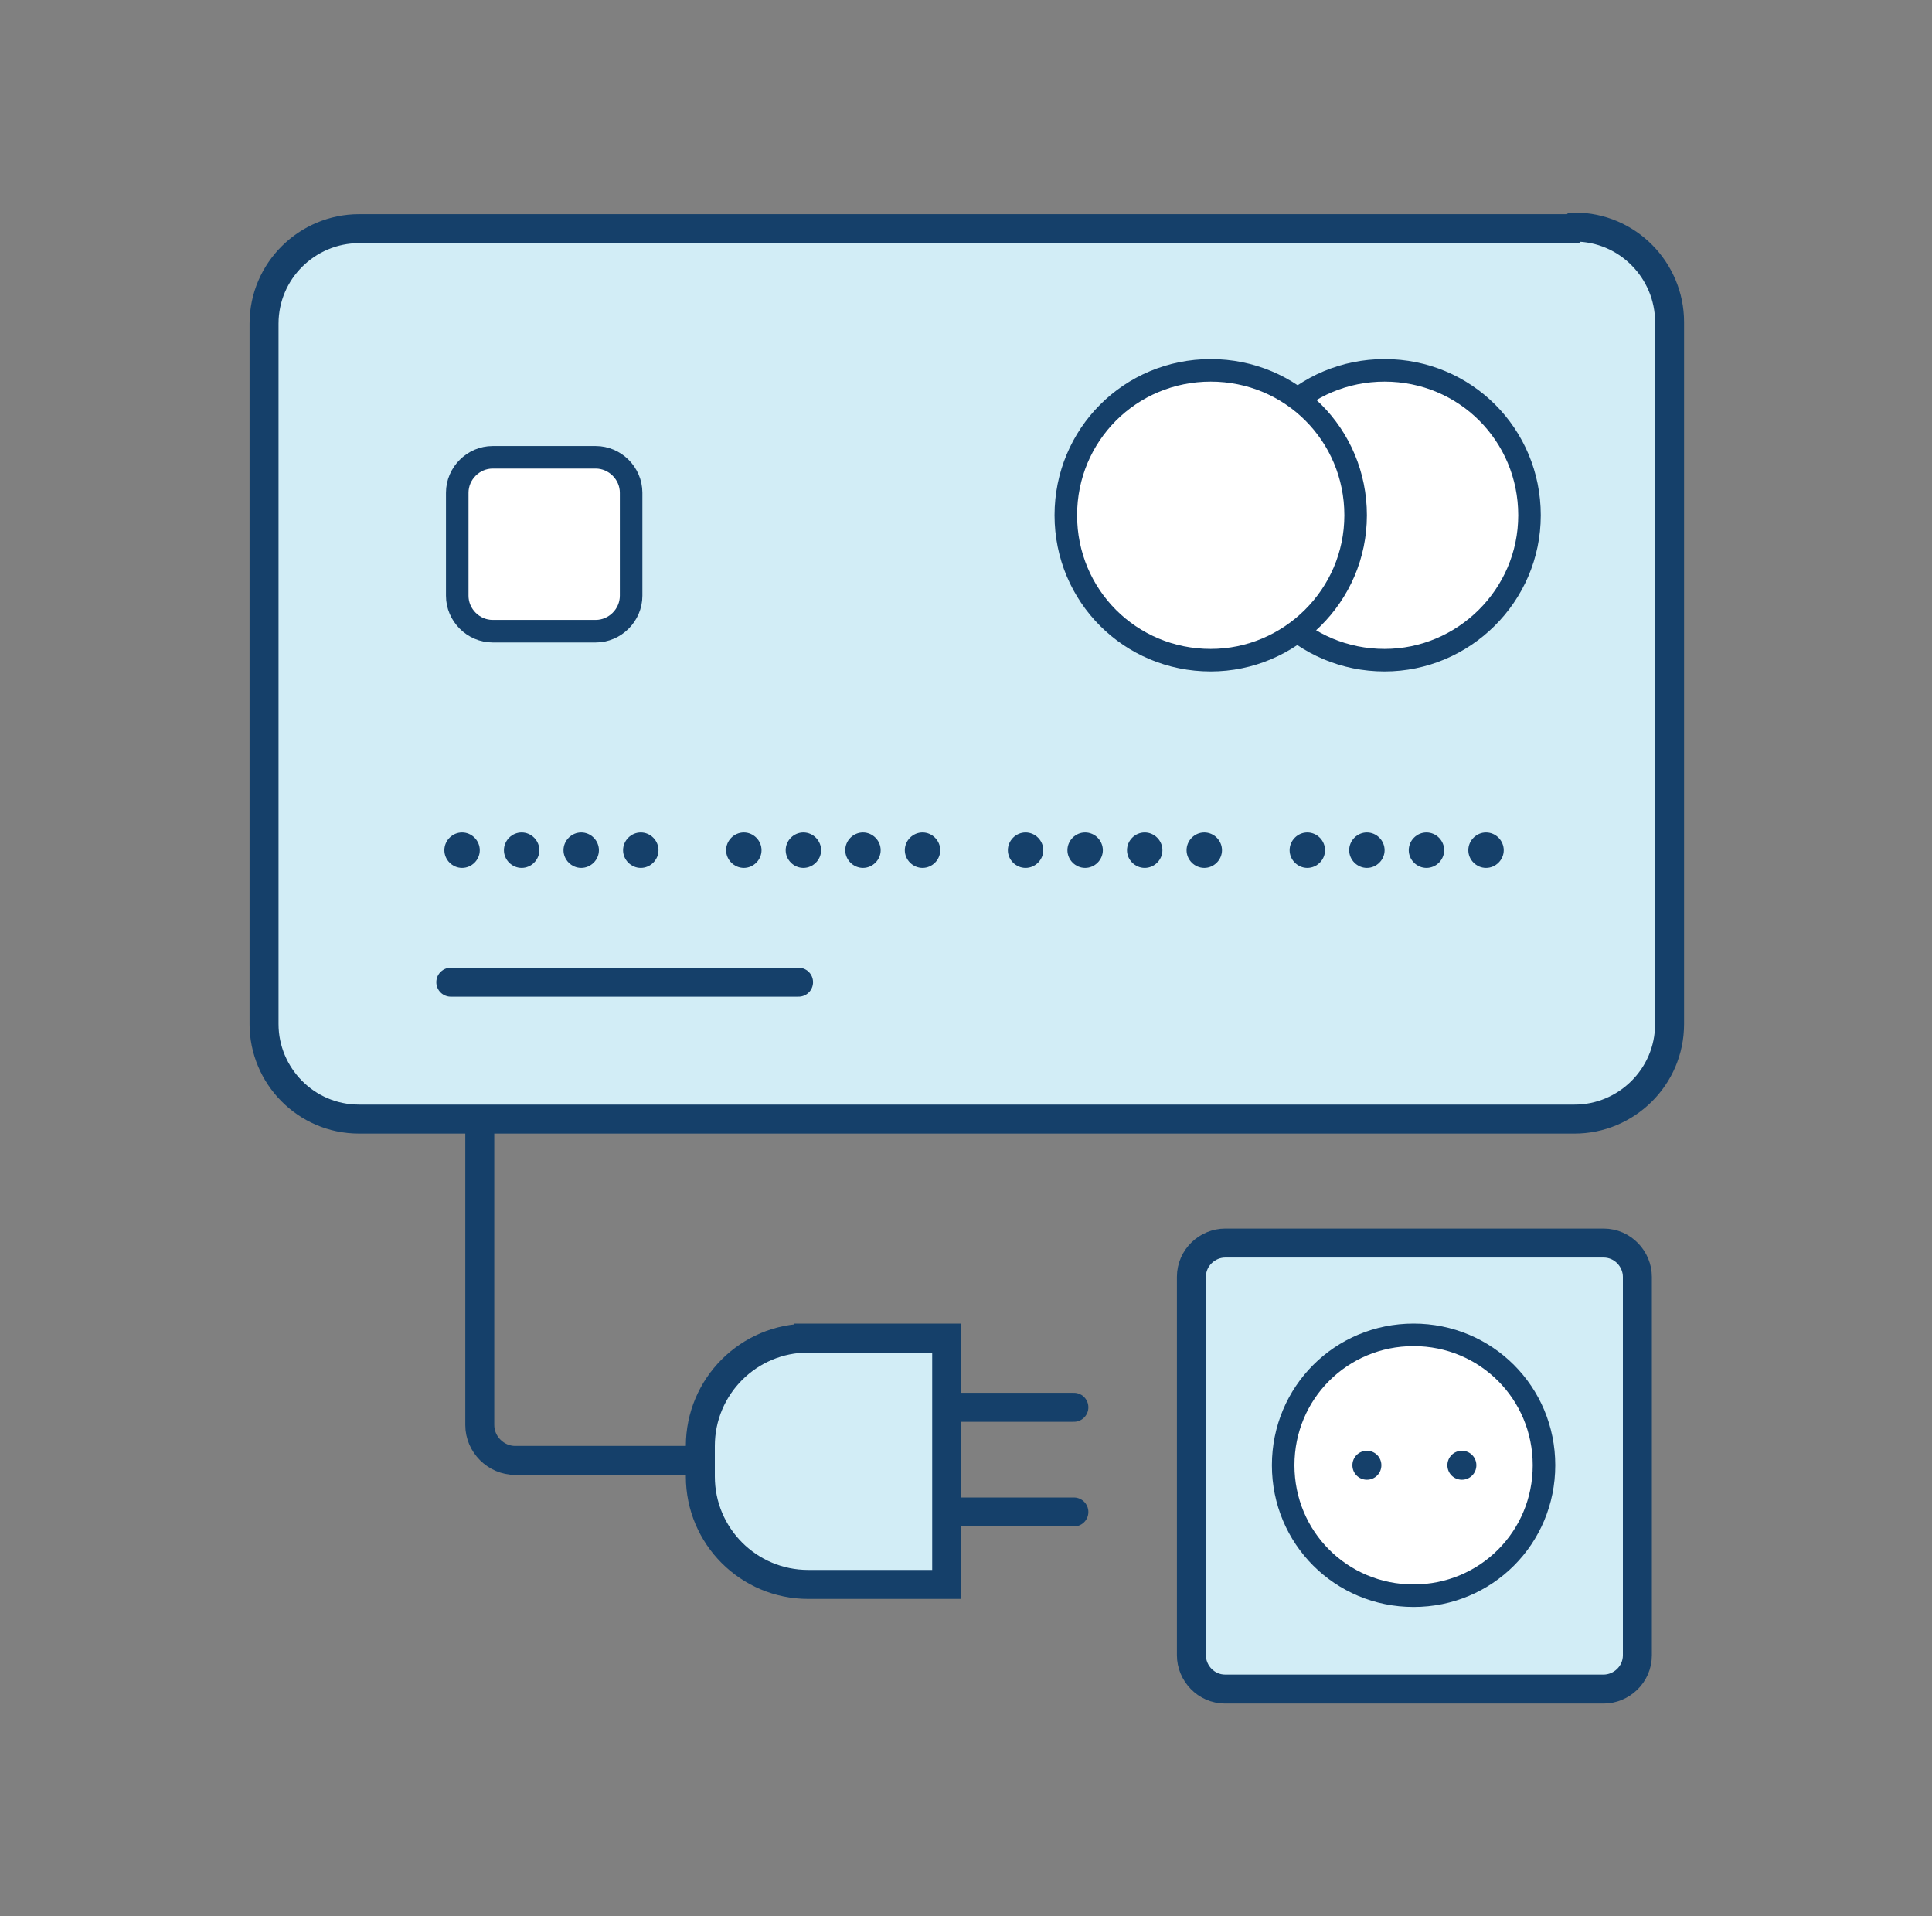 <?xml version="1.0" encoding="UTF-8"?>
<svg id="Layer_1" xmlns="http://www.w3.org/2000/svg" version="1.1" viewBox="0 0 120 119">
  <rect x="0" y="0" width="120" height="119" fill="#808080" stroke="none"/>
  <!-- Generator: Adobe Illustrator 29.5.1, SVG Export Plug-In . SVG Version: 2.1.0 Build 141)  -->
  <defs>
    <style>
      .st0 {
        stroke-width: 1.8px;
      }

      .st0, .st1, .st2, .st3, .st4 {
        stroke: #15406a;
        stroke-miterlimit: 10;
      }

      .st0, .st2 {
        fill: #d2edf6;
      }

      .st1, .st2, .st4 {
        stroke-width: 1.8px;
      }

      .st1, .st4 {
        fill: none;
      }

      .st5 {
        fill: #15406a;
      }

      .st3 {
        fill: #fff;
        stroke-width: 1.4px;
      }

      .st4 {
        stroke-linecap: round;
      }
    </style>
  </defs>
  <path class="st2" d="M97.7,14.2H22.3c-3.2,0-5.9,2.6-5.9,5.9v43.5c0,3.2,2.6,5.9,5.9,5.9h75.5c3.2,0,5.9-2.6,5.9-5.9V20c0-3.2-2.6-5.9-5.9-5.9Z"/>
  <path class="st2" d="M99.6,77.2h-23.5c-1.1,0-2.1.9-2.1,2.1v23.5c0,1.1.9,2.1,2.1,2.1h23.5c1.1,0,2.1-.9,2.1-2.1v-23.5c0-1.1-.9-2.1-2.1-2.1Z"/>
  <path class="st4" d="M28,61h21.6"/>
  <path class="st5" d="M28.7,53.9c.6,0,1.1-.5,1.1-1.1s-.5-1.1-1.1-1.1-1.1.5-1.1,1.1.5,1.1,1.1,1.1Z"/>
  <path class="st5" d="M32.4,53.9c.6,0,1.1-.5,1.1-1.1s-.5-1.1-1.1-1.1-1.1.5-1.1,1.1.5,1.1,1.1,1.1Z"/>
  <path class="st5" d="M36.1,53.9c.6,0,1.1-.5,1.1-1.1s-.5-1.1-1.1-1.1-1.1.5-1.1,1.1.5,1.1,1.1,1.1Z"/>
  <path class="st5" d="M39.8,53.9c.6,0,1.1-.5,1.1-1.1s-.5-1.1-1.1-1.1-1.1.5-1.1,1.1.5,1.1,1.1,1.1Z"/>
  <path class="st5" d="M46.2,53.9c.6,0,1.1-.5,1.1-1.1s-.5-1.1-1.1-1.1-1.1.5-1.1,1.1.5,1.1,1.1,1.1Z"/>
  <path class="st5" d="M49.9,53.9c.6,0,1.1-.5,1.1-1.1s-.5-1.1-1.1-1.1-1.1.5-1.1,1.1.5,1.1,1.1,1.1Z"/>
  <path class="st5" d="M53.6,53.9c.6,0,1.1-.5,1.1-1.1s-.5-1.1-1.1-1.1-1.1.5-1.1,1.1.5,1.1,1.1,1.1Z"/>
  <path class="st5" d="M57.3,53.9c.6,0,1.1-.5,1.1-1.1s-.5-1.1-1.1-1.1-1.1.5-1.1,1.1.5,1.1,1.1,1.1Z"/>
  <path class="st5" d="M63.7,53.9c.6,0,1.1-.5,1.1-1.1s-.5-1.1-1.1-1.1-1.1.5-1.1,1.1.5,1.1,1.1,1.1Z"/>
  <path class="st5" d="M67.4,53.9c.6,0,1.1-.5,1.1-1.1s-.5-1.1-1.1-1.1-1.1.5-1.1,1.1.5,1.1,1.1,1.1Z"/>
  <path class="st5" d="M71.1,53.9c.6,0,1.1-.5,1.1-1.1s-.5-1.1-1.1-1.1-1.1.5-1.1,1.1.5,1.1,1.1,1.1Z"/>
  <path class="st5" d="M74.8,53.9c.6,0,1.1-.5,1.1-1.1s-.5-1.1-1.1-1.1-1.1.5-1.1,1.1.5,1.1,1.1,1.1Z"/>
  <path class="st5" d="M81.2,53.9c.6,0,1.1-.5,1.1-1.1s-.5-1.1-1.1-1.1-1.1.5-1.1,1.1.5,1.1,1.1,1.1Z"/>
  <path class="st5" d="M84.9,53.9c.6,0,1.1-.5,1.1-1.1s-.5-1.1-1.1-1.1-1.1.5-1.1,1.1.5,1.1,1.1,1.1Z"/>
  <path class="st5" d="M88.6,53.9c.6,0,1.1-.5,1.1-1.1s-.5-1.1-1.1-1.1-1.1.5-1.1,1.1.5,1.1,1.1,1.1Z"/>
  <path class="st5" d="M92.3,53.9c.6,0,1.1-.5,1.1-1.1s-.5-1.1-1.1-1.1-1.1.5-1.1,1.1.5,1.1,1.1,1.1Z"/>
  <path class="st3" d="M37,28.4h-6.4c-1.2,0-2.2,1-2.2,2.2v6.4c0,1.2,1,2.2,2.2,2.2h6.4c1.2,0,2.2-1,2.2-2.2v-6.4c0-1.2-1-2.2-2.2-2.2Z"/>
  <path class="st3" d="M86,41c4.9,0,9-4,9-9s-4-9-9-9-9,4-9,9,4,9,9,9Z"/>
  <path class="st3" d="M75.2,41c4.9,0,9-4,9-9s-4-9-9-9-9,4-9,9,4,9,9,9Z"/>
  <path class="st1" d="M29.8,69.4v19.1c0,1.2,1,2.2,2.2,2.2h10.9"/>
  <path class="st0" d="M50.2,83.1h8.6v15.3h-8.6c-3.7,0-6.7-3-6.7-6.7v-1.9c0-3.7,3-6.7,6.7-6.7h0Z"/>
  <path class="st4" d="M59.3,87.4h7.4"/>
  <path class="st4" d="M59.3,93.9h7.4"/>
  <path class="st3" d="M87.8,99.1c4.5,0,8.1-3.6,8.1-8.1s-3.6-8.1-8.1-8.1-8.1,3.6-8.1,8.1,3.6,8.1,8.1,8.1Z"/>
  <path class="st5" d="M84.9,91.9c.5,0,.9-.4.9-.9s-.4-.9-.9-.9-.9.4-.9.9.4.9.9.9Z"/>
  <path class="st5" d="M90.8,91.9c.5,0,.9-.4.9-.9s-.4-.9-.9-.9-.9.4-.9.9.4.9.9.9Z"/>
</svg>